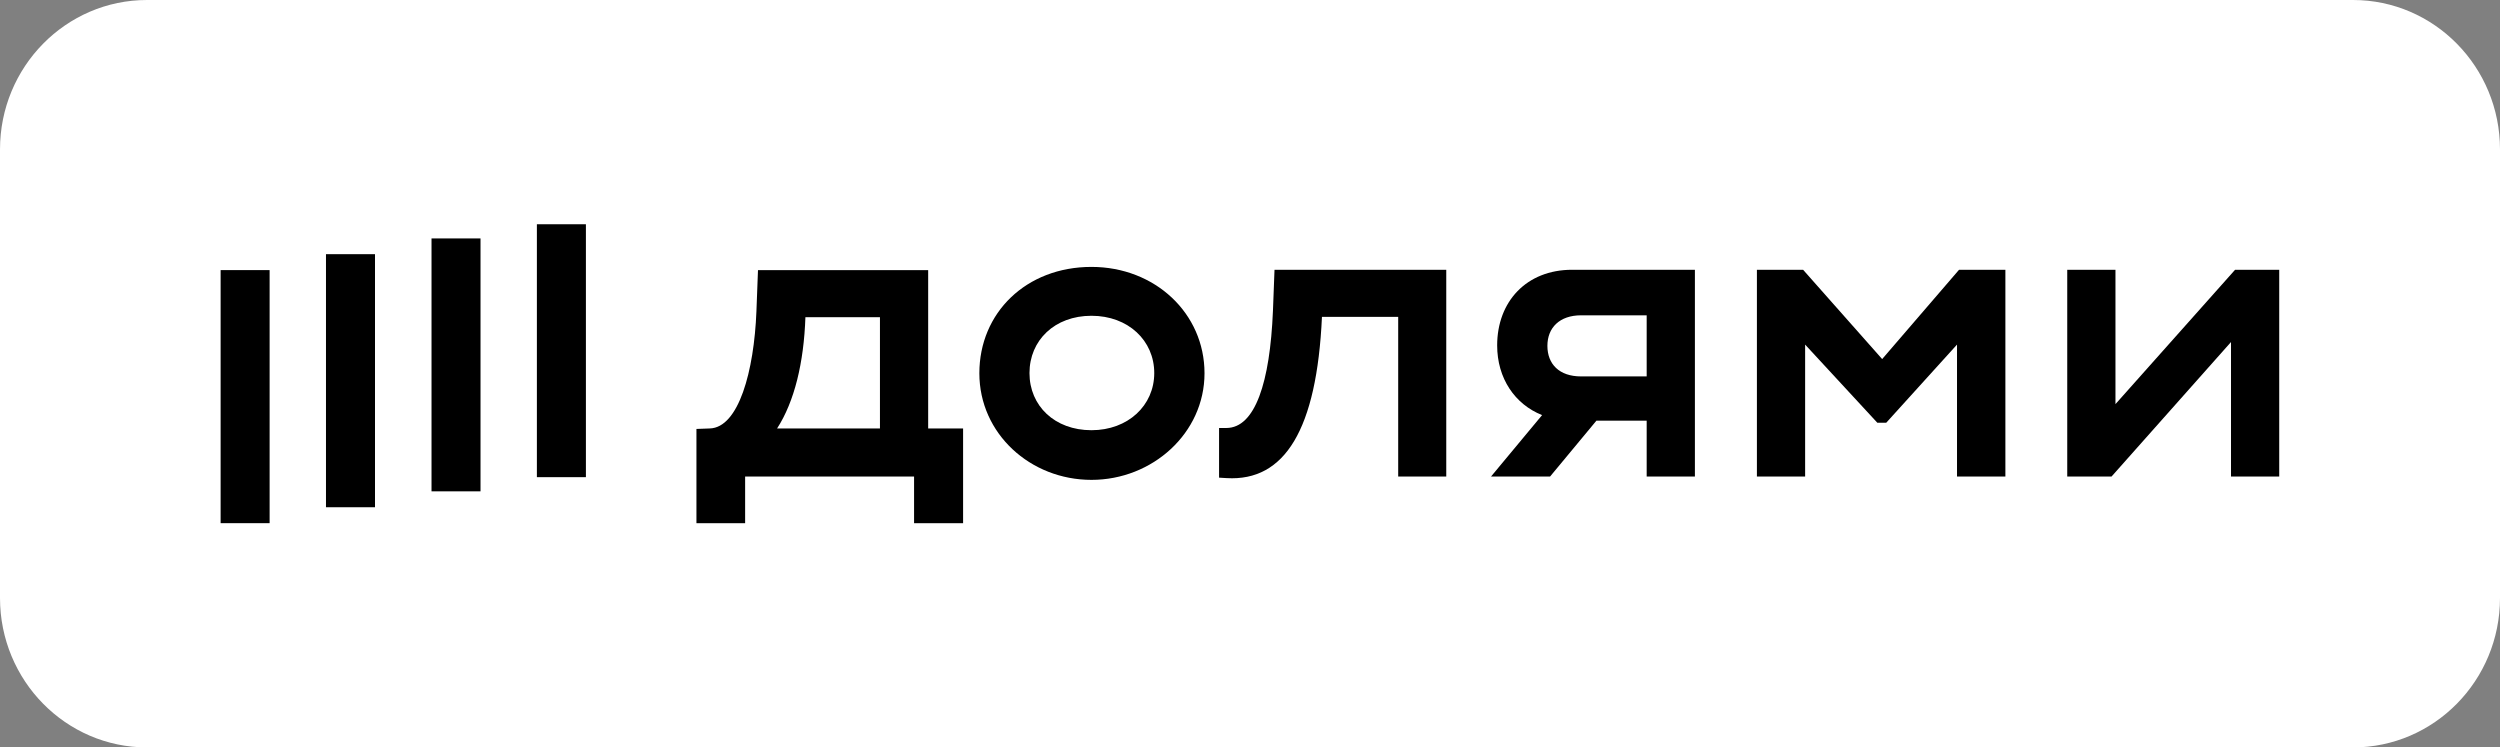 <svg width="97" height="29" viewBox="0 0 97 29" fill="none" xmlns="http://www.w3.org/2000/svg">
    <rect x="0" y="0" width="97" height="29" fill="#808080" stroke="none"/>
    <g clip-path="url(#clip0_2004_2184)">
        <path
                d="M91.296 0H5.704C2.554 0 0 2.596 0 5.799V23.201C0 26.404 2.554 29 5.704 29H91.296C94.446 29 97 26.404 97 23.201V5.799C97 2.596 94.446 0 91.296 0Z"
                fill="white"/>
        <path d="M22.733 8.701H20.831V18.514H22.733V8.701Z" fill="black"/>
        <path d="M18.644 9.251H16.743V19.064H18.644V9.251Z" fill="black"/>
        <path d="M14.55 9.862H12.648V19.681H14.55V9.862Z" fill="black"/>
        <path d="M10.461 10.48H8.56V20.299H10.461V10.48Z" fill="black"/>
        <path
                d="M73.028 13.932L69.96 10.467H68.168V18.489H70.039V13.37L72.84 16.402H73.186L75.932 13.37V18.489H77.809V10.467H76.011L73.028 13.932Z"
                fill="black"/>
        <path
                d="M86.721 10.467L82.08 15.68V10.467H80.209V18.489H81.928L86.563 13.271V18.489H88.434V10.467H86.721Z"
                fill="black"/>
        <path
                d="M63.891 12.234V14.605H61.346C60.495 14.605 60.039 14.123 60.039 13.419C60.039 12.715 60.513 12.234 61.346 12.234H63.891ZM58.09 13.401C58.09 14.679 58.776 15.686 59.833 16.106L57.852 18.489H60.143L61.941 16.322H63.891V18.489H65.762V10.467H60.999C59.225 10.467 58.09 11.703 58.09 13.401Z"
                fill="black"/>
        <path
                d="M49.39 12.067C49.275 14.827 48.704 16.606 47.58 16.606H47.3V18.533L47.598 18.551C49.846 18.681 51.091 16.674 51.292 12.295H54.25V18.489H56.115V10.467H49.451L49.39 12.073V12.067Z"
                fill="black"/>
        <path
                d="M42.349 16.692C40.922 16.692 39.944 15.747 39.944 14.475C39.944 13.203 40.922 12.252 42.349 12.252C43.777 12.252 44.785 13.216 44.785 14.475C44.785 15.735 43.765 16.692 42.349 16.692ZM42.349 10.356C39.816 10.356 37.999 12.135 37.999 14.482C37.999 16.828 39.98 18.619 42.349 18.619C44.718 18.619 46.735 16.803 46.735 14.482C46.735 12.159 44.816 10.356 42.349 10.356Z"
                fill="black"/>
        <path
                d="M34.142 16.624H30.151C30.825 15.581 31.189 14.074 31.25 12.308H34.142V16.624ZM36.013 10.48H29.41L29.349 12.085C29.258 14.395 28.662 16.593 27.538 16.624L27.022 16.643V20.299H28.911V18.489H35.466V20.299H37.368V16.624H36.013V10.48Z"
                fill="black"/>
    </g>
    <defs>
        <clipPath id="clip0_2004_2184">
            <rect width="97" height="29" fill="white"/>
        </clipPath>
    </defs>
</svg>
